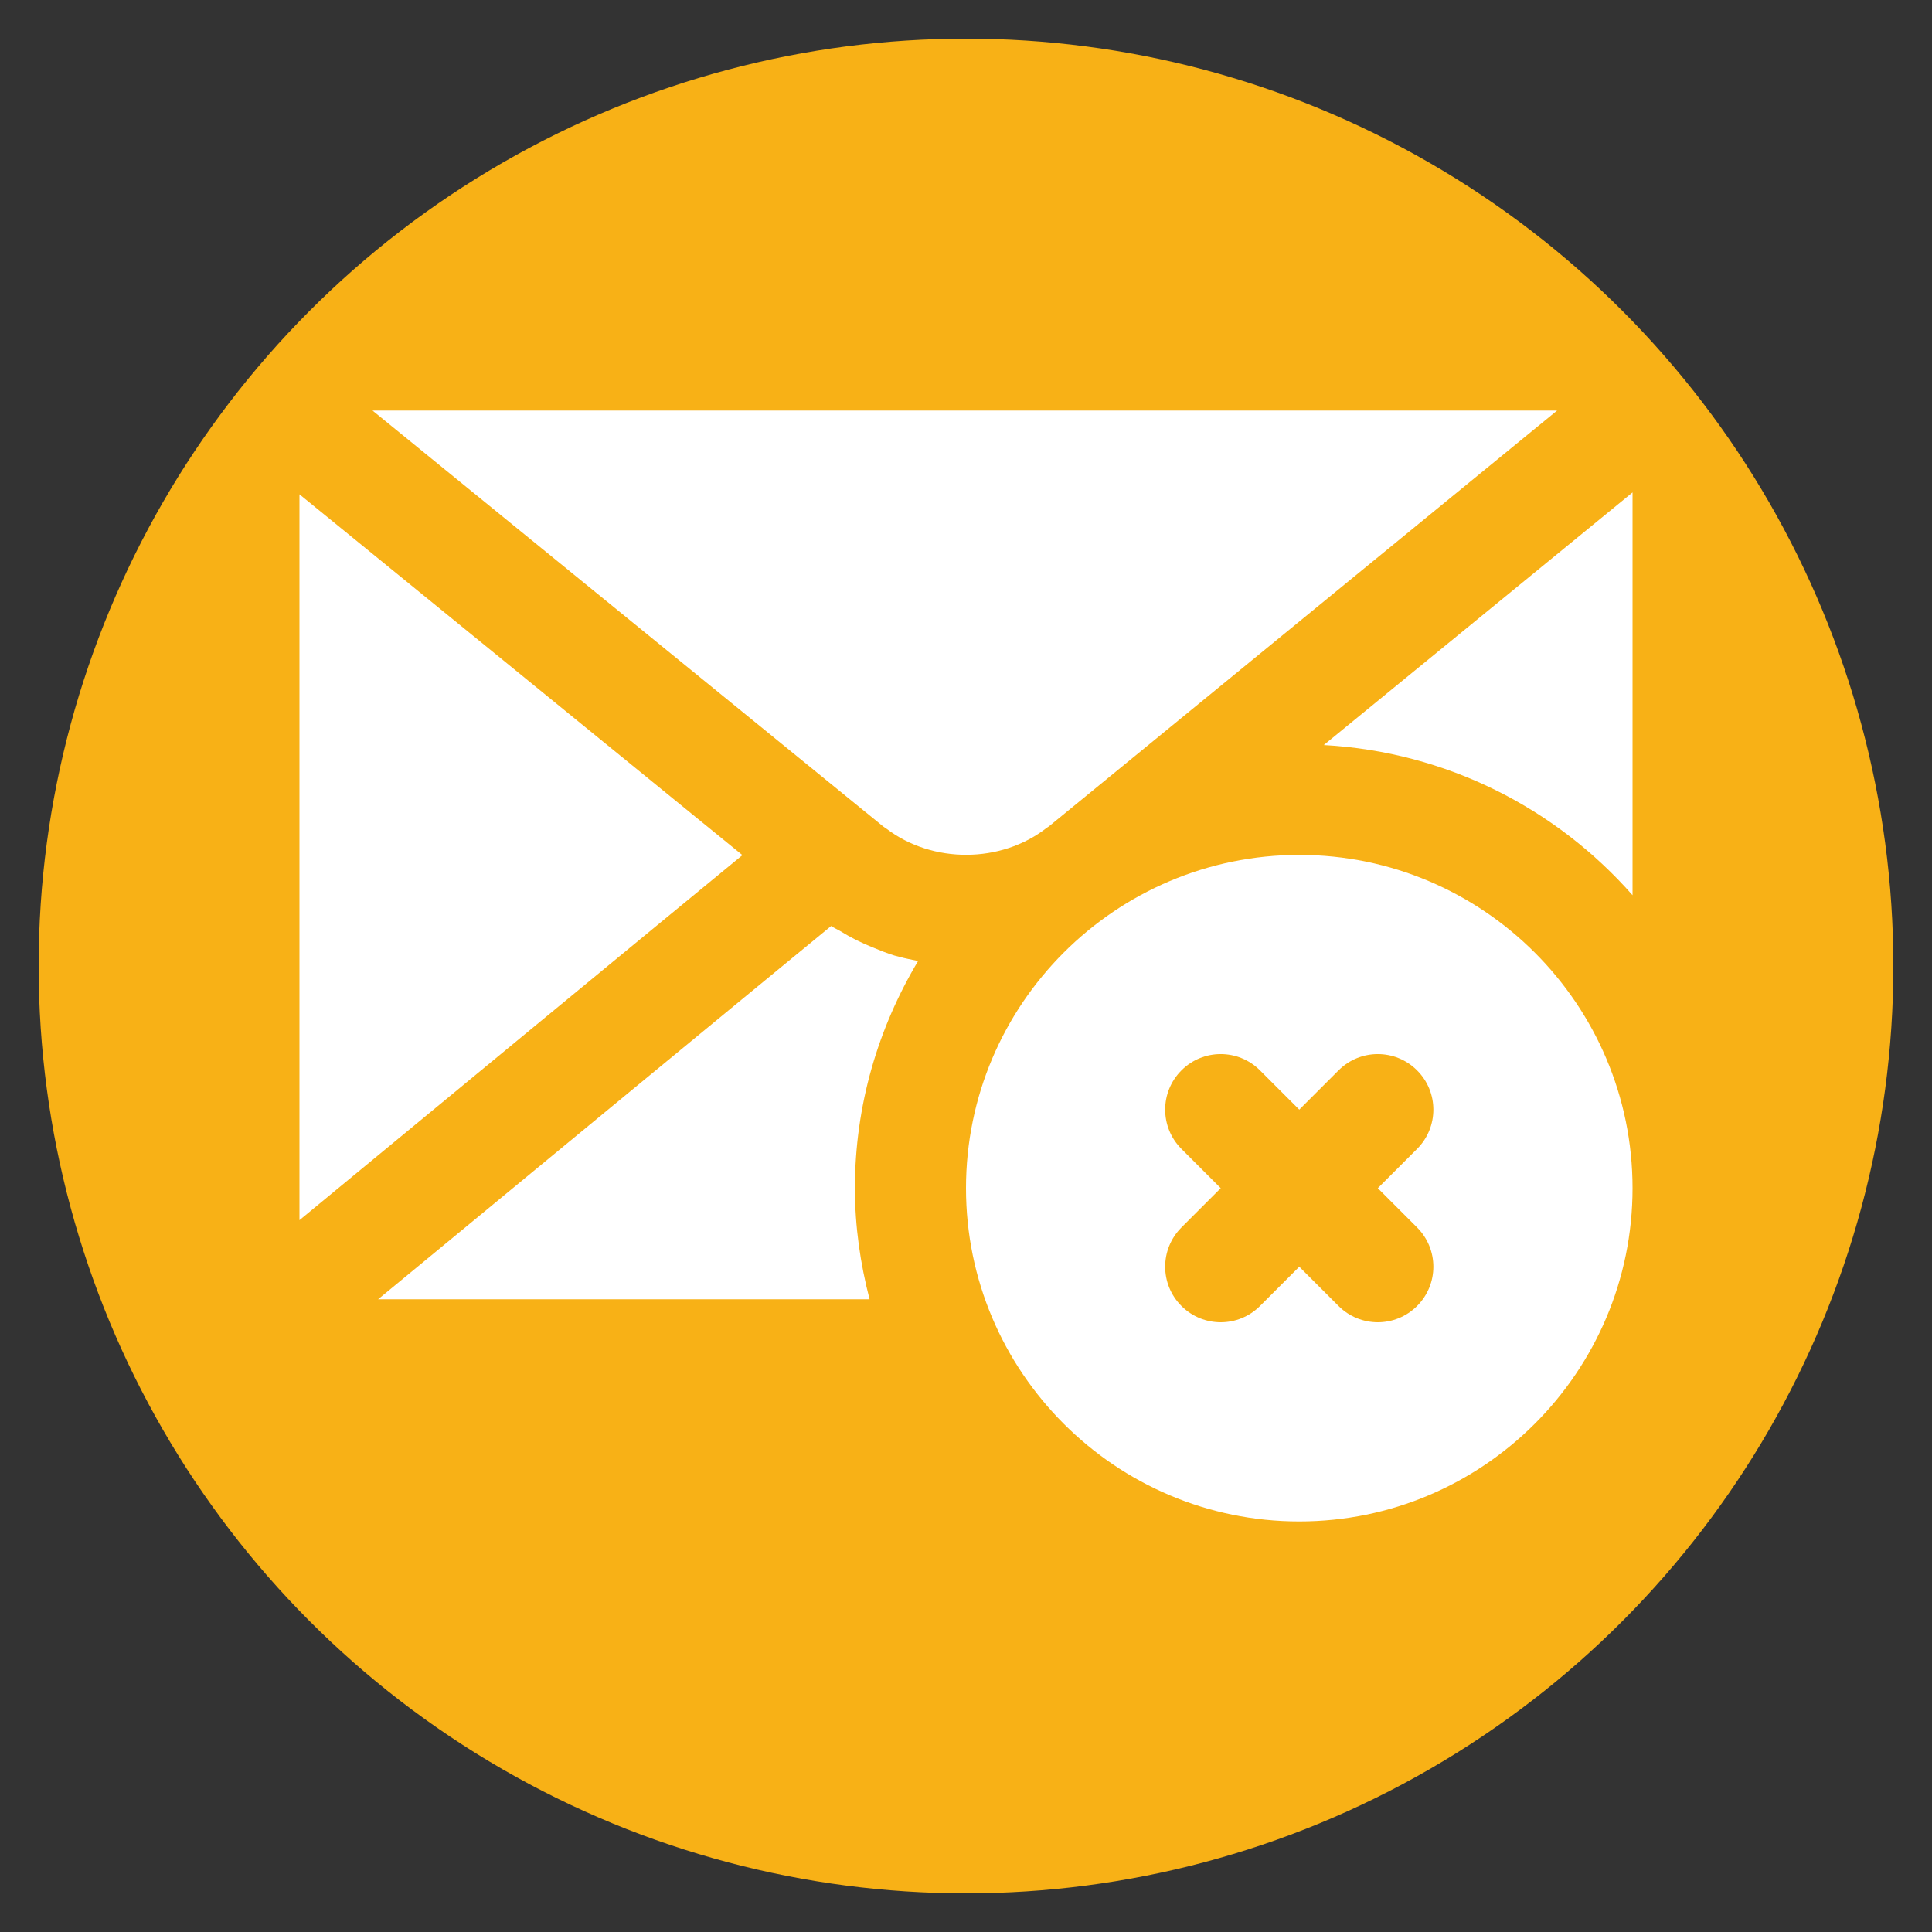 <svg xmlns="http://www.w3.org/2000/svg" xmlns:xlink="http://www.w3.org/1999/xlink" width="100" height="100" viewBox="0 0 100 100"><rect x="0" y="0" width="100" height="100" fill="#333333" stroke="none"/><circle stroke="none" fill="#f8b116" r="48%" cx="50%" cy="50%"></circle><g transform="translate(50 50) scale(0.69 0.69) rotate(0) translate(-50 -50)" style="fill:#ffffff"><svg fill="#ffffff" xmlns="http://www.w3.org/2000/svg" xmlns:xlink="http://www.w3.org/1999/xlink" viewBox="0 0 24 20" version="1.1" x="0px" y="0px"><title>538 - Delete Mail (interaction, communication, interface)</title><desc>Created with Sketch.</desc><g stroke="none" stroke-width="1" fill="none" fill-rule="evenodd"><g transform="translate(-196, -401)" fill="#ffffff"><g transform="translate(196, 401)"><path d="M0,1.508 L0,14.576 C2.844,12.229 6.079,9.561 7.975,8.004 L0,1.508 Z"></path><path d="M10.188,7.226 L10.424,7.418 L10.505,7.485 C10.525,7.501 10.547,7.512 10.568,7.528 C11.396,8.159 12.629,8.155 13.45,7.515 C13.463,7.505 13.479,7.497 13.492,7.487 L22.642,9.99999997e-05 L1.315,9.99999997e-05 L10.185,7.224 C10.187,7.225 10.188,7.225 10.188,7.226"></path><path d="M18.441,6.022 C20.653,6.144 22.624,7.162 24,8.726 L24,1.474 L18.441,6.022 Z"></path><path d="M10.791,9.832 C10.765,9.825 10.738,9.82 10.712,9.812 C10.574,9.769 10.441,9.716 10.307,9.66 C10.208,9.619 10.11,9.576 10.015,9.528 C9.921,9.48 9.83,9.429 9.74,9.374 C9.685,9.341 9.625,9.316 9.572,9.28 C7.77,10.759 4.394,13.543 1.416,16 L10.264,16 C10.098,15.36 10,14.692 10,14 C10,12.505 10.421,11.108 11.138,9.91 C11.022,9.885 10.905,9.865 10.791,9.832"></path><path d="M20.121,14.707 C20.512,15.098 20.512,15.73 20.121,16.121 C19.926,16.316 19.67,16.414 19.414,16.414 C19.158,16.414 18.902,16.316 18.707,16.121 L18,15.414 L17.293,16.121 C17.098,16.316 16.842,16.414 16.586,16.414 C16.33,16.414 16.074,16.316 15.879,16.121 C15.488,15.73 15.488,15.098 15.879,14.707 L16.586,14 L15.879,13.293 C15.488,12.902 15.488,12.269 15.879,11.879 C16.269,11.488 16.902,11.488 17.293,11.879 L18,12.586 L18.707,11.879 C19.098,11.488 19.73,11.488 20.121,11.879 C20.512,12.269 20.512,12.902 20.121,13.293 L19.414,14 L20.121,14.707 Z M18,8 C14.691,8 12,10.691 12,14 C12,17.309 14.691,20 18,20 C21.308,20 24,17.309 24,14 C24,10.691 21.308,8 18,8 L18,8 Z"></path></g></g></g></svg></g></svg>